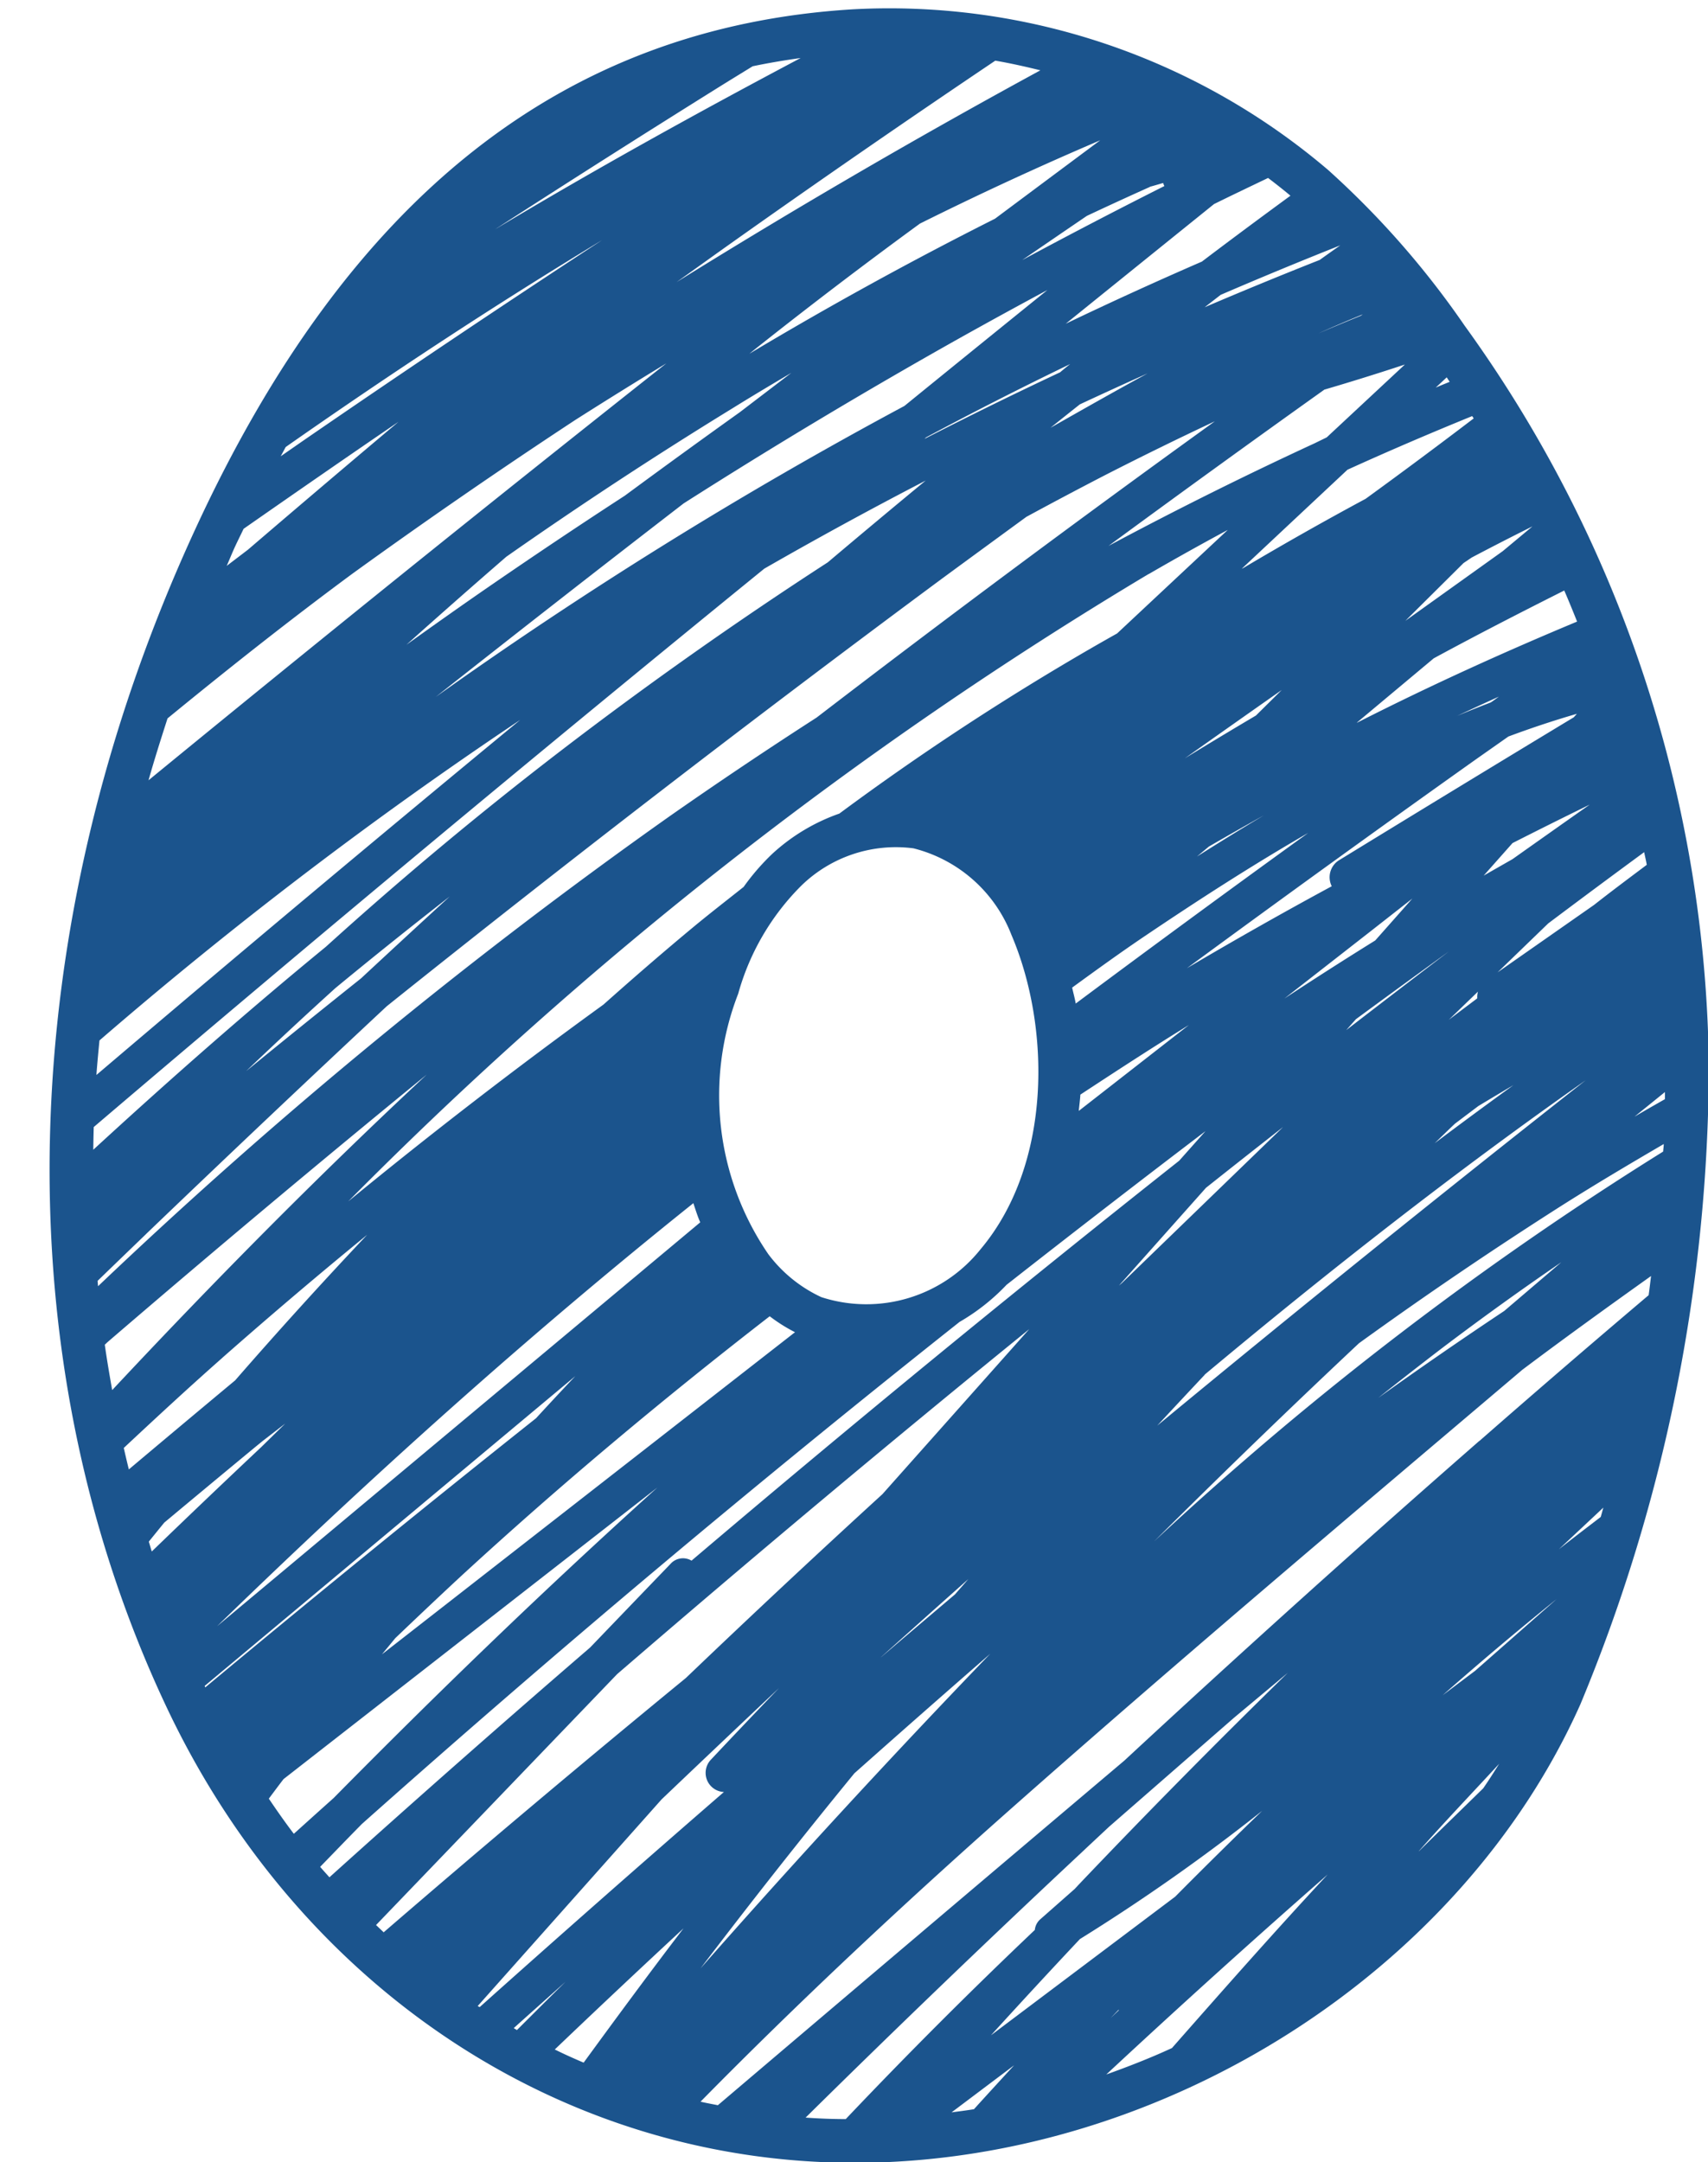 <?xml version="1.0" encoding="UTF-8" standalone="no"?><svg xmlns="http://www.w3.org/2000/svg" xmlns:xlink="http://www.w3.org/1999/xlink" fill="#1b548d" height="52.4" preserveAspectRatio="xMidYMid meet" version="1" viewBox="-1.2 -0.2 41.4 52.4" width="41.4" zoomAndPan="magnify"><g id="change1_1"><path d="M34.3,7.691a21.224,21.224,0,0,0-3.306-3.77A16.4,16.4,0,0,0,19.465.026C12.454.457,7.241,4.58,3.53,12.632c-4.464,9.681-4.7,20.108-.662,28.605C6.1,48.022,12.46,52.215,19.509,52.215h.18c7.367-.074,14.53-4.643,17.418-11.112A40.456,40.456,0,0,0,40.22,25.619,31.167,31.167,0,0,0,34.3,7.691ZM37.6,36.563c-.339.261-.681.519-1.016.785l1.079-1.011ZM22.82,49.125q1.068-1.175,2.156-2.332a47.14,47.14,0,0,0,4.417-3.107q-1.065,1.028-2.107,2.079Zm3.1-.607-.2.19.192-.2Zm-1-3.015-.072.077-.826.728a.393.393,0,0,0-.139.264Q21.535,48.8,19.3,51.156c-.326,0-.651-.013-.973-.036q3.3-3.256,6.686-6.422c.223-.21.447-.418.67-.627l3.03-2.643,1.3-1.086Q27.421,42.873,24.922,45.5Zm-1.539,4.349q-.427.464-.852.93c-.04.044-.08.09-.121.134-.18.031-.362.052-.543.077Zm7.609-4.633c-1.287,1.381-2.537,2.8-3.783,4.215-.519.24-1.053.448-1.592.641Q28.268,47.606,30.992,45.219Zm2.2-.556c.634-.721,1.3-1.414,1.948-2.118-.125.2-.252.4-.386.594C34.235,43.646,33.712,44.151,33.194,44.663Zm.577-3.778q1.36-1.2,2.767-2.334l-1.979,1.741Zm.889-6.164Q30.3,38.53,26.054,42.467,21.119,46.64,16.2,50.82c-.14-.029-.281-.053-.42-.086,2.4-2.438,4.9-4.773,7.454-7.036,4.1-3.629,8.29-7.161,12.464-10.7,1.029-.774,2.074-1.527,3.122-2.274-.02.156-.037.31-.059.465Q36.693,32.94,34.66,34.721ZM1.072,27.114q8.052-6.861,16.254-13.533,1.933-1.11,3.911-2.134-1.191.983-2.372,1.981-3.313,2.146-6.455,4.554Q9.45,20.253,6.7,22.744c-1.928,1.581-3.8,3.23-5.639,4.92C1.063,27.481,1.067,27.3,1.072,27.114Zm3.635-14.5c1.248-.87,2.5-1.738,3.753-2.592q-1.83,1.54-3.65,3.1l-.515.392c.065-.145.122-.291.188-.436S4.633,12.766,4.707,12.611ZM31.833,7.419l-.049.033q-.516.21-1.03.429Q31.29,7.64,31.833,7.419ZM28,7.246l.387-.3q1.441-.621,2.9-1.2c-.168.117-.335.236-.5.354Q29.38,6.656,28,7.246Zm2.91,1.994q.978-.287,1.943-.606L30.958,10.4l-.289.141q-2.533,1.17-5,2.489Q28.275,11.115,30.905,9.24Zm-4.262,4.47q.947-.549,1.911-1.067-1.341,1.254-2.682,2.509-.3.168-.6.341a64.436,64.436,0,0,0-6.132,4.024,4.685,4.685,0,0,0-1.62.97,5.535,5.535,0,0,0-.7.807c-.414.329-.832.652-1.239.99-.731.607-1.449,1.23-2.159,1.862q-3.162,2.29-6.187,4.771A98.185,98.185,0,0,1,26.643,13.71ZM24.874,24.121c-.022-.133-.059-.257-.086-.387.577-.42,1.154-.838,1.745-1.237,1.288-.869,2.612-1.725,3.976-2.511Q27.676,22.032,24.874,24.121Zm-7.452,6.072a6.805,6.805,0,0,1-.729-6.31,5.942,5.942,0,0,1,1.535-2.624,3.284,3.284,0,0,1,2.712-.9,3.448,3.448,0,0,1,2.379,2.105c.945,2.214.991,5.54-.751,7.611a3.541,3.541,0,0,1-3.86,1.161A3.385,3.385,0,0,1,17.422,30.193Zm10.391-9.635.288-.241q.663-.384,1.334-.757C28.888,19.885,28.348,20.22,27.813,20.558Zm1.429-3.417q-.866.512-1.723,1.037,1.173-.831,2.349-1.656ZM15.606,28.959c.053.156.1.314.167.464L4.062,39.211C7.764,35.613,11.6,32.163,15.606,28.959Zm1.85,2.74a3.918,3.918,0,0,0,.614.387L8.058,39.893c.108-.131.216-.261.323-.392.531-.507,1.064-1.012,1.6-1.509C12.383,35.783,14.883,33.692,17.456,31.7Zm7.531-5.371c.87-.571,1.742-1.14,2.629-1.686l-2.668,2.081C24.961,26.591,24.979,26.46,24.987,26.328Zm2.583-3.064q3.386-2.488,6.81-4.923c.326-.232.654-.46.981-.691q.821-.307,1.661-.551l-.076.085q-2.858,1.728-5.706,3.474a.487.487,0,0,0-.16.62Q29.307,22.237,27.57,23.264Zm6.549-6.114q.506-.238,1.014-.468c-.067.047-.133.1-.2.142C34.66,16.929,34.389,17.036,34.119,17.15ZM31.666,24.5q1.123-.825,2.253-1.642-1.248.95-2.488,1.907C31.51,24.676,31.588,24.588,31.666,24.5Zm-1.742-.494,2.089-1.63,1.021-.8-.9,1.016Q31.018,23.285,29.924,24.005Zm4.7-.174a.477.477,0,0,0-.017.163c-.23.173-.461.346-.69.52Zm-.557,3.2.566-.427c.283-.17.565-.339.85-.506q-.96.695-1.908,1.407C33.739,27.348,33.9,27.189,34.067,27.032ZM37.333,19.3q-.937.659-1.871,1.321-.351.2-.7.4l.7-.789Q36.394,19.758,37.333,19.3ZM29.9,27.114,25.988,30.9l-.066.056,2.11-2.37Q28.965,27.845,29.9,27.114Zm-1.9,6c2.991-2.5,6.053-4.9,9.234-7.133Q31.994,30.1,26.849,34.351C27.232,33.939,27.616,33.527,28,33.119Zm7.1-9.749,1.227-1.186q1.158-.87,2.326-1.727c.019.1.045.2.063.307-.428.321-.856.64-1.277.971Zm-3.408-6.055,1.861-1.556c1.045-.567,2.1-1.109,3.163-1.643.108.25.21.5.311.753C35.217,15.619,33.436,16.429,31.693,17.315Zm1.172-2.464,1.41-1.4.2-.135q.732-.386,1.471-.754l-.72.6ZM34.521,9.94q-1.3.99-2.619,1.948-1.5.807-2.963,1.676l-.041.02q1.281-1.2,2.563-2.4c1-.455,2.008-.886,3.023-1.3ZM33.6,9.194l.267-.249.071.109C33.824,9.1,33.711,9.146,33.6,9.194ZM27.932,6.14q-1.663.722-3.3,1.506,1.8-1.454,3.594-2.9c.435-.215.873-.423,1.311-.633.184.14.366.282.542.43C29.362,5.068,28.644,5.6,27.932,6.14ZM22.918,5.1q-3.035,1.527-5.954,3.273l.164-.132q1.955-1.551,3.97-3.022,2.156-1.074,4.37-2.019Q24.19,4.151,22.918,5.1Zm3.752-.773c.108-.029.215-.061.323-.092a.478.478,0,0,0,.03.074q-1.735.873-3.446,1.794.783-.537,1.567-1.071Q25.9,4.676,26.67,4.331ZM17.982,8.836q-.624.476-1.247.952-1.4,1-2.789,2.024Q12.3,12.882,10.676,14c-.68.468-1.353.945-2.025,1.426q1.2-1.075,2.421-2.133,2.688-1.884,5.486-3.6C17.03,9.4,17.505,9.117,17.982,8.836ZM15.371,12q3.276-2.088,6.663-3.991,1.072-.6,2.155-1.181-1.734,1.4-3.467,2.81A105.493,105.493,0,0,0,9.361,16.691Q12.354,14.326,15.371,12Zm5.876-1.6q1.729-.926,3.493-1.777c-.082.064-.163.13-.245.2q-1.656.777-3.286,1.613ZM24.974,9.6q.819-.382,1.643-.751c-.8.435-1.581.88-2.354,1.318Q24.618,9.882,24.974,9.6ZM15.2,6.637c.445-.317.887-.636,1.333-.952Q19.7,3.44,22.925,1.27c.367.063.731.145,1.093.234Q19.537,3.942,15.2,6.637ZM10.8,5.358q2.751-1.779,5.531-3.513c.237-.147.476-.293.713-.439.381-.08.768-.145,1.163-.2C15.706,2.531,13.231,3.9,10.8,5.358Zm2.594.261q-3.653,2.39-7.251,4.865l-.539.374c.041-.074.081-.152.122-.225C8.23,8.88,10.781,7.2,13.394,5.619ZM7.337,13.707Q10,11.782,12.741,9.98q1.1-.7,2.21-1.374-3.327,2.63-6.63,5.291Q5.352,16.291,2.4,18.71c.141-.5.3-1,.461-1.5C4.326,16.01,5.813,14.833,7.337,13.707Zm4.072,3.54Q6.24,21.51,1.137,25.852c.02-.279.047-.558.074-.837A103.824,103.824,0,0,1,11.409,17.247ZM9.7,21.527q-1.077.987-2.148,1.983-1.4,1.117-2.785,2.248,1.068-1.021,2.162-2.011Q8.3,22.616,9.7,21.527Zm-7.36,8.18q2.9-2.781,5.835-5.521,6.631-5.307,13.454-10.36c.681-.5,1.365-1,2.049-1.5q.945-.513,1.9-1.007,1.325-.678,2.669-1.309-4.878,3.517-9.653,7.18-1.811,1.166-3.575,2.4A123.391,123.391,0,0,0,1.177,30.971l-.012-.129Q1.752,30.274,2.341,29.707Zm-.932,2.618q3.828-3.291,7.735-6.482C6.507,28.3,3.97,30.868,1.519,33.489c-.064-.367-.128-.734-.179-1.1Zm2.779.383Q5.916,31.184,7.7,29.725q-1.633,1.728-3.2,3.528-1.291,1.075-2.577,2.158c-.043-.173-.083-.346-.123-.52C2.587,34.155,3.379,33.422,4.188,32.708ZM2.782,36.7Q3.888,35.777,5,34.858l.168-.137.546-.421-.585.573Q3.794,36.129,2.479,37.4c-.026-.079-.047-.16-.072-.239C2.532,37.008,2.656,36.853,2.782,36.7Zm9.963-3.55q-.48.507-.951,1.02-4.046,3.215-8.018,6.523l-.015-.035ZM5.673,42.916l9.06-7.065c-2.69,2.425-5.3,4.943-7.846,7.524-.323.288-.643.577-.965.867-.21-.276-.41-.562-.606-.852C5.434,43.232,5.552,43.073,5.673,42.916Zm1.885,1.1q7.08-6.3,14.5-12.179a5.053,5.053,0,0,0,1.14-.9q2.4-1.883,4.822-3.724l-.638.717q-5.993,4.742-11.82,9.692a.405.405,0,0,0-.512.081q-.974,1.012-1.946,2.024-3.189,2.75-6.319,5.569c-.075-.084-.151-.167-.225-.253C6.894,44.7,7.224,44.356,7.558,44.018Zm6.2-3.643q4.934-4.257,9.99-8.362l-3.559,4q-2.407,2.2-4.763,4.454Q11.726,43.5,8.1,46.629l-.185-.176Zm9.057-.507q-3.6,3.736-7.035,7.638,1.823-2.4,3.729-4.728Q21.153,41.314,22.815,39.868Zm-2.659.094q1.055-.948,2.115-1.891c-.107.124-.215.246-.322.37Q21.051,39.2,20.156,39.962Zm-9.777,8.456,4.457-5.008q1.42-1.353,2.848-2.7-.831.864-1.652,1.737a.464.464,0,0,0,.315.784q-2.979,2.583-5.92,5.213Zm2.141-.6c-.4.392-.794.788-1.19,1.182-.027-.015-.051-.032-.078-.047C11.674,48.573,12.1,48.193,12.52,47.817Zm2.861-1.3c-.826,1.08-1.633,2.174-2.434,3.272-.236-.1-.472-.206-.7-.319Q13.8,47.986,15.381,46.521ZM32.207,33.678q.762-.606,1.538-1.2,1.425-1.08,2.9-2.088l-1.383,1.18Q33.714,32.6,32.207,33.678Zm-5.431,3.476q2.447-2.437,4.963-4.8,2.413-1.744,4.93-3.346c.809-.512,1.632-1,2.458-1.482,0,.06-.011.122-.014.182A80.778,80.778,0,0,0,26.776,37.154Zm11.653-10.3.727-.588c0,.057,0,.115,0,.172C38.91,26.579,38.668,26.715,38.429,26.857Z"/></g></svg>
